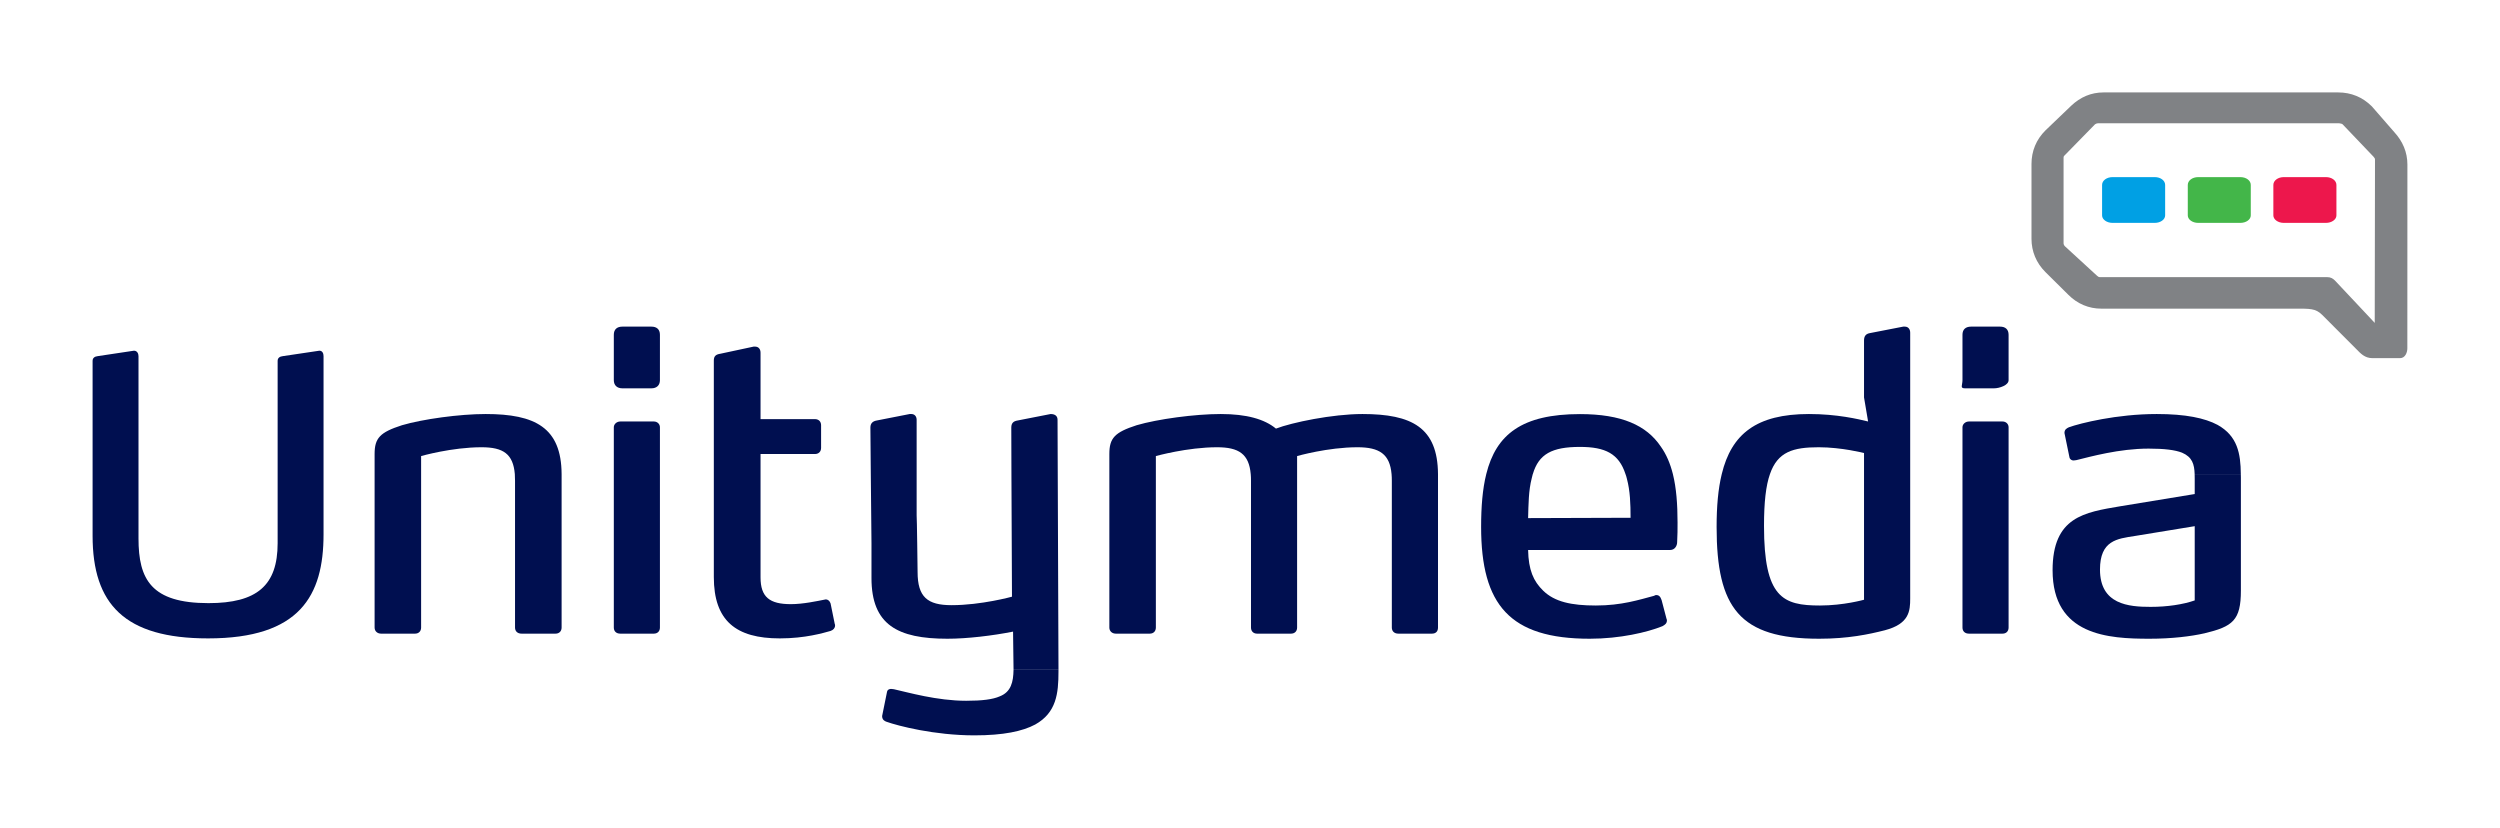 <?xml version="1.0" encoding="UTF-8" standalone="no"?>
<!-- Created with Inkscape (http://www.inkscape.org/) -->
<svg xmlns:svg="http://www.w3.org/2000/svg" xmlns="http://www.w3.org/2000/svg" version="1.0" width="956.693" height="316.772" id="svg2">
  <defs id="defs4"/>
  <g transform="translate(-1595.235,398.148)" id="layer1">
    <g transform="translate(35.433,35.368)" id="g23738">
      <path d="M 2368.218,-348.224 C 2366.014,-348.224 2364.222,-349.522 2364.222,-351.079 L 2364.222,-362.755 C 2364.222,-364.442 2366.014,-365.739 2368.218,-365.739 L 2384.383,-365.739 C 2386.589,-365.739 2388.354,-364.442 2388.354,-362.755 L 2388.354,-351.079 C 2388.354,-349.522 2386.589,-348.224 2384.383,-348.224 L 2368.218,-348.224" id="path18734" style="fill:#00a0e4;fill-opacity:1;fill-rule:nonzero;stroke:none"/>
      <path d="M 2400.989,-348.224 C 2398.785,-348.224 2397.018,-349.522 2397.018,-351.079 L 2397.018,-362.755 C 2397.018,-364.442 2398.785,-365.739 2400.989,-365.739 L 2417.156,-365.739 C 2419.36,-365.739 2421.125,-364.442 2421.125,-362.755 L 2421.125,-351.079 C 2421.125,-349.522 2419.36,-348.224 2417.156,-348.224 L 2400.989,-348.224" id="path18738" style="fill:#43b649;fill-opacity:1;fill-rule:nonzero;stroke:none"/>
      <path d="M 2433.735,-348.224 C 2431.558,-348.224 2429.764,-349.522 2429.764,-351.079 L 2429.764,-362.755 C 2429.764,-364.442 2431.558,-365.739 2433.735,-365.739 L 2449.9,-365.739 C 2452.108,-365.739 2453.898,-364.442 2453.898,-362.755 L 2453.898,-351.079 C 2453.898,-349.522 2452.108,-348.224 2449.9,-348.224 L 2433.735,-348.224" id="path18742" style="fill:#ed174c;fill-opacity:1;fill-rule:nonzero;stroke:none"/>
      <path d="M 2448.395,-313.065 C 2445.879,-315.53 2443.776,-315.4 2437.86,-315.4 L 2363.936,-315.4 C 2359.134,-315.4 2354.804,-317.217 2351.298,-320.72 L 2342.528,-329.412 C 2339.026,-332.915 2337.207,-337.326 2337.207,-342.127 L 2337.207,-370.773 C 2337.207,-375.703 2339.026,-380.114 2342.553,-383.617 L 2352.44,-393.088 C 2355.892,-396.331 2359.965,-398.148 2364.791,-398.148 L 2454.545,-398.148 C 2459.554,-398.148 2463.911,-396.331 2467.44,-392.828 L 2476.028,-382.968 C 2479.245,-379.465 2481.062,-375.314 2481.062,-370.513 L 2481.037,-300.221 C 2481.037,-298.664 2480.233,-296.459 2478.235,-296.459 L 2467.7,-296.459 C 2464.717,-296.459 2463.133,-298.275 2461.474,-299.962 C 2459.762,-301.648 2454.572,-306.838 2448.395,-313.065 z M 2456.258,-385.952 C 2455.816,-386.342 2454.338,-386.342 2455.141,-386.342 L 2362.665,-386.342 C 2362.327,-386.342 2361.912,-386.212 2361.522,-385.952 L 2349.974,-374.146 C 2349.561,-373.757 2349.484,-373.627 2349.484,-373.108 L 2349.484,-340.44 C 2349.484,-340.051 2349.637,-339.662 2350.001,-339.272 L 2362.3,-327.985 C 2362.742,-327.596 2362.923,-327.466 2363.417,-327.466 L 2450.315,-327.466 C 2451.743,-327.466 2452.546,-326.947 2453.325,-326.169 C 2457.19,-322.147 2468.505,-309.951 2468.557,-309.951 L 2468.659,-372.33 C 2468.659,-372.849 2468.582,-372.978 2468.142,-373.497 L 2456.258,-385.952" id="path18746" style="fill:#808285;fill-opacity:1;fill-rule:evenodd;stroke:none"/>
      <path d="M 1947.655,-177.151 C 1947.578,-172.61 1946.748,-168.718 1942.362,-167.031 C 1939.717,-165.864 1935.642,-165.345 1929.546,-165.345 C 1918.309,-165.345 1907.206,-168.588 1901.91,-169.756 C 1901.599,-169.756 1901.261,-169.885 1900.796,-169.885 C 1900.171,-169.885 1899.392,-169.626 1899.237,-168.718 L 1897.368,-159.506 C 1897.368,-158.079 1898.303,-157.56 1899.083,-157.301 C 1903.467,-155.744 1917.375,-152.111 1932.684,-152.111 C 1943.79,-152.111 1951.107,-153.668 1955.958,-156.263 C 1964.081,-160.804 1964.857,-168.199 1964.857,-176.502 L 1964.857,-177.151 L 1947.655,-177.151" id="path18750" style="fill:#000f50;fill-opacity:1;fill-rule:nonzero;stroke:none"/>
      <path d="M 1877.65,-202.58 C 1877.337,-203.488 1876.714,-204.137 1875.78,-204.137 C 1872.486,-203.488 1867.14,-202.32 1862.443,-202.32 C 1854.27,-202.32 1850.845,-205.045 1850.845,-212.57 L 1850.845,-259.768 L 1871.655,-259.768 C 1873.056,-259.768 1874.015,-260.677 1874.015,-262.104 L 1874.015,-270.796 C 1874.015,-272.223 1873.056,-273.132 1871.655,-273.132 L 1850.845,-273.132 L 1850.845,-298.534 C 1850.845,-299.962 1850.04,-300.87 1848.794,-300.87 L 1848.171,-300.87 L 1835.457,-298.145 C 1833.747,-297.886 1832.966,-297.237 1832.966,-295.55 L 1832.966,-212.699 C 1832.966,-195.963 1841.425,-189.217 1858.214,-189.217 C 1867.946,-189.217 1874.848,-191.292 1877.65,-192.071 C 1878.765,-192.46 1879.361,-193.238 1879.361,-194.147 C 1879.361,-194.406 1879.361,-194.536 1879.232,-194.795 L 1877.65,-202.58" id="path18754" style="fill:#000f50;fill-opacity:1;fill-rule:nonzero;stroke:none"/>
      <path d="M 2144.574,-235.248 C 2144.729,-240.567 2144.729,-245.757 2145.975,-250.557 C 2146.106,-251.076 2146.234,-251.595 2146.365,-252.114 L 2146.39,-252.114 C 2148.648,-259.768 2153.709,-262.493 2164.425,-262.493 C 2174.129,-262.493 2179.292,-259.898 2181.834,-252.114 C 2182.042,-251.595 2182.225,-250.946 2182.381,-250.298 C 2183.626,-245.627 2183.782,-240.697 2183.782,-235.378 L 2144.574,-235.248 z M 2199.973,-252.114 C 2198.96,-256.136 2197.482,-259.639 2195.354,-262.623 C 2189.878,-270.77 2180.356,-275.052 2164.425,-275.052 C 2142.213,-275.052 2132.326,-267.267 2128.565,-252.114 C 2127.137,-246.405 2126.593,-239.659 2126.593,-231.875 C 2126.593,-202.061 2137.543,-189.087 2168.161,-189.087 C 2179.734,-189.087 2190.19,-191.552 2195.975,-193.887 C 2196.911,-194.406 2197.69,-194.925 2197.69,-196.093 C 2197.69,-196.222 2197.69,-196.482 2197.534,-196.741 L 2195.666,-203.851 C 2195.199,-205.278 2194.576,-205.797 2193.642,-205.797 C 2193.486,-205.797 2193.148,-205.797 2192.863,-205.538 C 2187.076,-204.007 2180.356,-201.801 2170.496,-201.801 C 2161.128,-201.801 2154.72,-203.202 2150.334,-207.484 C 2146.597,-211.116 2144.729,-215.398 2144.574,-223.052 L 2198.96,-223.052 C 2200.673,-223.052 2201.607,-224.609 2201.607,-226.036 C 2201.762,-228.372 2201.762,-231.485 2201.762,-233.561 C 2201.762,-240.567 2201.295,-246.795 2199.973,-252.114" id="path18758" style="fill:#000f50;fill-opacity:1;fill-rule:nonzero;stroke:none"/>
      <path d="M 2399.669,-203.747 C 2395.152,-202.19 2389.211,-201.282 2382.803,-201.282 C 2374.369,-201.282 2363.419,-202.19 2363.419,-215.554 C 2363.419,-226.711 2369.983,-227.36 2376.704,-228.398 L 2399.669,-232.16 L 2399.669,-203.747 z M 2399.642,-252.114 C 2399.669,-251.595 2399.669,-250.946 2399.669,-250.298 L 2399.669,-244.459 L 2371.228,-239.789 C 2357.478,-237.453 2345.28,-235.767 2345.28,-215.294 C 2345.28,-190.254 2366.713,-189.087 2382.334,-189.087 C 2390.921,-189.087 2398.266,-189.995 2403.403,-191.163 C 2414.198,-193.757 2417.338,-196.093 2417.338,-207.51 L 2417.338,-250.687 C 2417.338,-251.206 2417.338,-251.725 2417.311,-252.114" id="path18762" style="fill:#000f50;fill-opacity:1;fill-rule:nonzero;stroke:none"/>
      <path d="M 1809.071,-308.524 L 1797.966,-308.524 C 1795.942,-308.524 1794.696,-307.486 1794.696,-305.411 L 1794.696,-288.026 C 1794.696,-286.079 1795.942,-284.912 1797.966,-284.912 L 1809.071,-284.912 C 1811.095,-284.912 1812.341,-286.079 1812.341,-288.026 L 1812.341,-305.411 C 1812.341,-307.486 1811.095,-308.524 1809.071,-308.524" id="path18766" style="fill:#000f50;fill-opacity:1;fill-rule:nonzero;stroke:none"/>
      <path d="M 1810.005,-272.223 L 1797.187,-272.223 C 1795.786,-272.223 1794.696,-271.185 1794.696,-270.018 L 1794.696,-193.368 C 1794.696,-191.941 1795.632,-191.033 1797.187,-191.033 L 1810.005,-191.033 C 1811.409,-191.033 1812.341,-191.941 1812.341,-193.368 L 1812.341,-270.018 C 1812.341,-271.185 1811.409,-272.223 1810.005,-272.223" id="path18770" style="fill:#000f50;fill-opacity:1;fill-rule:nonzero;stroke:none"/>
      <path d="M 1745.655,-275.078 C 1735.666,-275.078 1721.576,-273.132 1713.636,-270.796 C 1705.177,-268.072 1703.153,-265.866 1703.153,-259.768 L 1703.153,-193.368 C 1703.153,-191.941 1704.243,-191.033 1705.644,-191.033 L 1718.618,-191.033 C 1720.019,-191.033 1720.953,-191.941 1720.953,-193.368 L 1720.953,-258.99 C 1720.953,-258.99 1732.681,-262.363 1744.098,-262.363 C 1752.428,-262.363 1756.165,-259.768 1756.813,-252.114 C 1756.864,-251.335 1756.891,-250.427 1756.891,-249.519 L 1756.891,-193.368 C 1756.891,-191.941 1757.851,-191.033 1759.407,-191.033 L 1772.381,-191.033 C 1773.784,-191.033 1774.717,-191.941 1774.717,-193.368 L 1774.717,-251.854 C 1774.717,-251.984 1774.717,-251.984 1774.717,-252.114 C 1774.613,-269.888 1764.597,-275.078 1745.655,-275.078" id="path18774" style="fill:#000f50;fill-opacity:1;fill-rule:nonzero;stroke:none"/>
      <path d="M 1682.031,-299.313 L 1668.073,-297.237 C 1666.905,-297.107 1666.047,-296.588 1666.047,-295.421 L 1666.047,-225.647 C 1666.047,-209.456 1658.134,-202.709 1639.581,-202.709 C 1617.683,-202.709 1612.803,-211.765 1612.803,-227.464 L 1612.803,-297.237 C 1612.803,-298.275 1612.232,-299.313 1611.065,-299.313 L 1597.234,-297.237 C 1596.092,-297.107 1595.235,-296.588 1595.235,-295.421 L 1595.235,-228.501 C 1595.235,-202.32 1607.457,-189.217 1639.425,-189.217 C 1674.56,-189.217 1683.615,-205.564 1683.615,-229.02 L 1683.615,-297.237 C 1683.615,-298.275 1683.175,-299.313 1682.031,-299.313" id="path18778" style="fill:#000f50;fill-opacity:1;fill-rule:nonzero;stroke:none"/>
      <path d="M 2325.174,-308.524 L 2314.093,-308.524 C 2312.042,-308.524 2310.797,-307.486 2310.797,-305.411 L 2310.797,-288.026 C 2310.797,-286.079 2309.732,-284.912 2311.758,-284.912 L 2322.864,-284.912 C 2324.89,-284.912 2328.443,-286.079 2328.443,-288.026 L 2328.443,-305.411 C 2328.443,-307.486 2327.196,-308.524 2325.174,-308.524" id="path18782" style="fill:#000f50;fill-opacity:1;fill-rule:nonzero;stroke:none"/>
      <path d="M 2273.121,-252.114 L 2273.121,-204.007 C 2273.121,-204.007 2265.309,-201.801 2256.255,-201.801 C 2242.035,-201.801 2234.847,-204.785 2234.847,-232.264 C 2234.847,-241.346 2235.573,-247.703 2237.13,-252.114 C 2240.09,-260.677 2246.033,-262.363 2255.79,-262.363 C 2264.533,-262.363 2273.121,-260.158 2273.121,-260.158 L 2273.121,-252.114 z M 2288.741,-308.524 L 2288.119,-308.524 L 2275.458,-306.059 C 2273.924,-305.8 2273.121,-305.021 2273.121,-303.205 L 2273.121,-281.435 L 2274.678,-272.223 C 2270.941,-273.132 2262.818,-275.078 2252.026,-275.078 C 2231.941,-275.078 2222.396,-267.423 2218.682,-252.114 C 2217.283,-246.405 2216.71,-239.659 2216.71,-231.875 C 2216.71,-200.893 2225.483,-189.087 2255.943,-189.087 C 2267.022,-189.087 2274.989,-190.773 2281.086,-192.33 C 2290.481,-194.795 2290.79,-199.725 2290.79,-204.526 L 2290.79,-306.189 C 2290.79,-307.616 2289.987,-308.524 2288.741,-308.524" id="path18786" style="fill:#000f50;fill-opacity:1;fill-rule:nonzero;stroke:none"/>
      <path d="M 2326.106,-272.223 L 2313.29,-272.223 C 2311.887,-272.223 2310.797,-271.185 2310.797,-270.018 L 2310.797,-193.368 C 2310.797,-191.941 2311.731,-191.033 2313.29,-191.033 L 2326.106,-191.033 C 2327.532,-191.033 2328.443,-191.941 2328.443,-193.368 L 2328.443,-270.018 C 2328.443,-271.185 2327.532,-272.223 2326.106,-272.223" id="path18790" style="fill:#000f50;fill-opacity:1;fill-rule:nonzero;stroke:none"/>
      <path d="M 1964.5,-272.872 C 1964.5,-274.169 1963.72,-275.078 1961.852,-275.078 L 1949.268,-272.613 C 1947.58,-272.353 1946.802,-271.575 1946.802,-269.888 L 1946.854,-252.114 L 1947.061,-205.174 C 1947.061,-205.174 1935.335,-201.931 1923.943,-201.931 C 1914.706,-201.931 1910.942,-205.045 1910.942,-214.645 C 1910.942,-214.645 1910.685,-236.052 1910.579,-236.312 L 1910.579,-272.872 C 1910.579,-274.169 1909.803,-275.078 1908.555,-275.078 L 1907.932,-275.078 L 1895.373,-272.613 C 1893.819,-272.353 1892.883,-271.575 1892.883,-269.888 L 1893.038,-252.114 L 1893.298,-225.673 L 1893.298,-212.31 C 1893.298,-194.406 1903.289,-189.087 1922.361,-189.087 C 1929.884,-189.087 1939.692,-190.254 1947.477,-191.811 L 1947.659,-177.566 C 1947.659,-177.436 1947.659,-177.307 1947.659,-177.177 L 1964.862,-177.177 L 1964.577,-252.114 L 1964.5,-272.872" id="path18794" style="fill:#000f50;fill-opacity:1;fill-rule:nonzero;stroke:none"/>
      <path d="M 2081.188,-275.078 C 2069.643,-275.078 2054.151,-271.834 2048.079,-269.499 C 2043.695,-273.132 2036.816,-275.078 2026.956,-275.078 C 2016.967,-275.078 2002.747,-273.132 1994.78,-270.796 C 1986.348,-268.072 1984.324,-265.866 1984.324,-259.768 L 1984.324,-193.368 C 1984.324,-191.941 1985.414,-191.033 1986.813,-191.033 L 1999.787,-191.033 C 2001.19,-191.033 2002.125,-191.941 2002.125,-193.368 L 2002.125,-258.99 C 2002.125,-258.99 2014.164,-262.363 2025.554,-262.363 C 2033.885,-262.363 2037.75,-259.768 2038.425,-252.114 C 2038.505,-251.335 2038.528,-250.427 2038.528,-249.519 L 2038.528,-193.368 C 2038.528,-191.941 2039.465,-191.033 2040.864,-191.033 L 2053.837,-191.033 C 2055.241,-191.033 2056.173,-191.941 2056.173,-193.368 L 2056.173,-258.99 C 2056.173,-258.99 2067.901,-262.363 2079.318,-262.363 C 2087.648,-262.363 2091.644,-259.768 2092.321,-252.114 C 2092.396,-251.335 2092.423,-250.427 2092.423,-249.519 L 2092.423,-193.368 C 2092.423,-191.941 2093.382,-191.033 2094.939,-191.033 L 2107.759,-191.033 C 2109.314,-191.033 2110.092,-191.941 2110.092,-193.368 L 2110.092,-251.854 C 2110.092,-251.984 2110.092,-251.984 2110.092,-252.114 C 2109.963,-269.888 2100.128,-275.078 2081.188,-275.078" id="path18798" style="fill:#000f50;fill-opacity:1;fill-rule:nonzero;stroke:none"/>
      <path d="M 2417.313,-252.114 C 2417.235,-259.898 2416.095,-266.645 2408.414,-270.926 C 2403.563,-273.521 2396.219,-275.078 2385.138,-275.078 C 2369.831,-275.078 2355.921,-271.575 2351.535,-270.018 C 2350.758,-269.629 2349.824,-269.239 2349.824,-267.812 L 2351.718,-258.601 C 2351.848,-257.693 2352.652,-257.303 2353.274,-257.303 C 2353.741,-257.303 2354.055,-257.433 2354.364,-257.433 C 2359.657,-258.731 2370.763,-261.844 2382.024,-261.844 C 2388.096,-261.844 2392.169,-261.325 2394.818,-260.287 C 2398.735,-258.601 2399.513,-255.876 2399.644,-252.114" id="path18802" style="fill:#000f50;fill-opacity:1;fill-rule:nonzero;stroke:none"/>
    </g>
  </g>
</svg>